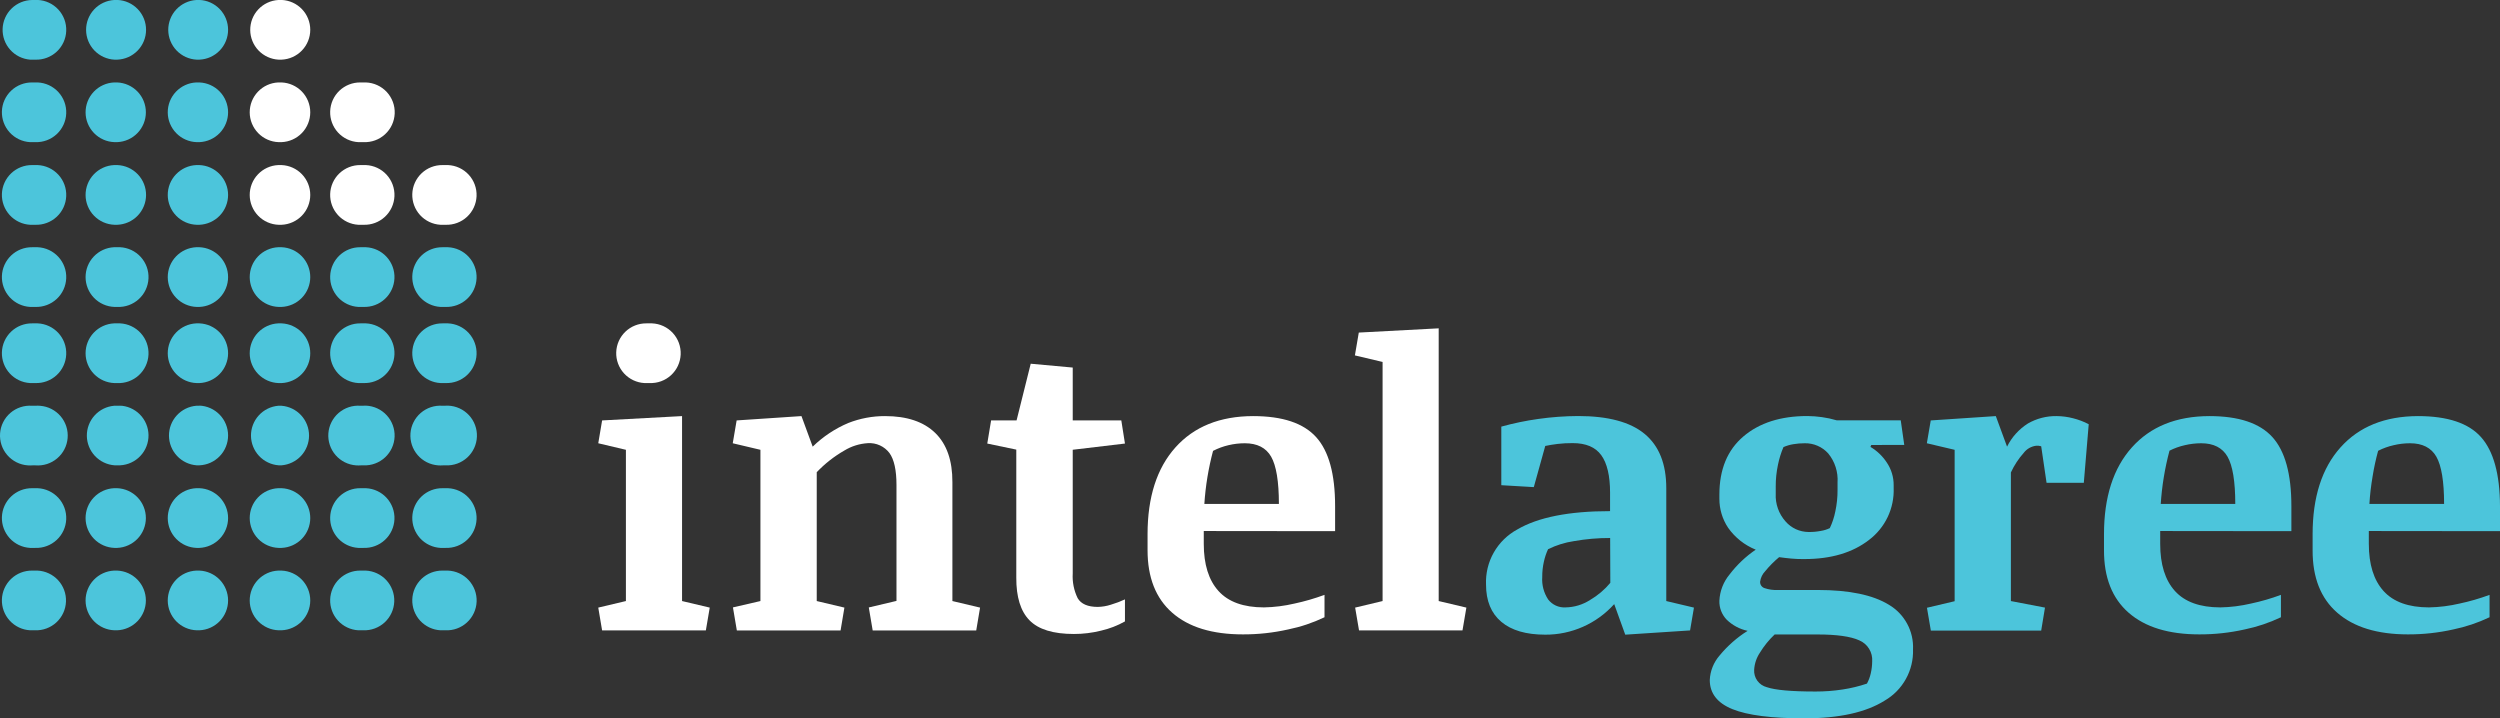 <svg width="174" height="50" viewBox="0 0 174 50" fill="none" xmlns="http://www.w3.org/2000/svg">
<rect x="0" y="0" width="174" height="50" fill="#333333" stroke="none"/>
<g clip-path="url(#clip0_987_1372)">
<path d="M2.455 7.05197e-06H2.235C1.7 0.007 1.188 0.219 0.806 0.593C0.423 0.967 0.2 1.474 0.182 2.009C0.164 2.543 0.352 3.064 0.709 3.463C1.065 3.862 1.561 4.109 2.095 4.152C2.151 4.155 2.207 4.155 2.263 4.152H2.455C3.005 4.172 3.54 3.973 3.944 3.599C4.348 3.226 4.587 2.707 4.609 2.158C4.632 1.608 4.435 1.072 4.063 0.667C3.69 0.262 3.173 0.021 2.623 -0.003L2.455 7.05197e-06Z" fill="#4CC5DB"/>
<path d="M2.455 5.738H2.235C1.692 5.732 1.167 5.939 0.774 6.314C0.381 6.69 0.15 7.204 0.132 7.747C0.114 8.29 0.309 8.819 0.676 9.22C1.042 9.621 1.552 9.863 2.095 9.893C2.151 9.897 2.207 9.897 2.263 9.893H2.455C3.005 9.913 3.54 9.714 3.944 9.341C4.348 8.967 4.587 8.449 4.609 7.899C4.632 7.35 4.435 6.814 4.063 6.409C3.69 6.004 3.173 5.762 2.623 5.738C2.567 5.734 2.511 5.734 2.455 5.738Z" fill="#4CC5DB"/>
<path d="M2.455 11.489H2.235C1.692 11.483 1.167 11.69 0.774 12.066C0.381 12.441 0.15 12.955 0.132 13.498C0.114 14.041 0.309 14.57 0.676 14.971C1.042 15.372 1.552 15.614 2.095 15.645C2.151 15.648 2.207 15.648 2.263 15.645H2.455C3.005 15.665 3.54 15.466 3.944 15.092C4.348 14.718 4.587 14.2 4.609 13.651C4.632 13.101 4.435 12.565 4.063 12.16C3.69 11.755 3.173 11.514 2.623 11.489C2.567 11.486 2.511 11.486 2.455 11.489Z" fill="#4CC5DB"/>
<path d="M2.455 17.207H2.235C1.692 17.201 1.167 17.407 0.774 17.783C0.381 18.158 0.15 18.673 0.132 19.216C0.114 19.759 0.309 20.287 0.676 20.689C1.042 21.09 1.552 21.331 2.095 21.362C2.151 21.365 2.207 21.365 2.263 21.362H2.455C3.005 21.382 3.54 21.183 3.944 20.809C4.348 20.436 4.587 19.917 4.609 19.368C4.632 18.818 4.435 18.282 4.063 17.877C3.69 17.472 3.173 17.231 2.623 17.207C2.567 17.203 2.511 17.203 2.455 17.207Z" fill="#4CC5DB"/>
<path d="M8.18 7.05197e-06H7.94C7.41 0.034 6.913 0.269 6.55 0.657C6.188 1.046 5.988 1.558 5.992 2.089C5.995 2.62 6.202 3.129 6.569 3.513C6.937 3.896 7.437 4.125 7.968 4.152H8.156C8.694 4.133 9.203 3.908 9.577 3.523C9.952 3.138 10.163 2.623 10.166 2.086C10.169 1.549 9.964 1.031 9.594 0.642C9.224 0.253 8.717 0.021 8.18 -0.003V7.05197e-06Z" fill="#4CC5DB"/>
<path d="M8.18 5.738H7.94C7.403 5.763 6.897 5.994 6.527 6.384C6.157 6.774 5.953 7.292 5.956 7.829C5.96 8.366 6.171 8.88 6.546 9.265C6.921 9.65 7.431 9.875 7.968 9.893H8.156C8.693 9.871 9.201 9.643 9.573 9.256C9.945 8.868 10.153 8.352 10.153 7.815C10.153 7.279 9.945 6.762 9.573 6.375C9.201 5.988 8.693 5.76 8.156 5.738H8.18Z" fill="#4CC5DB"/>
<path d="M8.18 11.489H7.94C7.403 11.514 6.897 11.746 6.527 12.136C6.157 12.525 5.953 13.043 5.956 13.58C5.96 14.117 6.171 14.632 6.546 15.017C6.921 15.402 7.431 15.627 7.968 15.645H8.156C8.694 15.626 9.203 15.401 9.577 15.015C9.952 14.63 10.163 14.115 10.166 13.578C10.169 13.041 9.964 12.524 9.594 12.135C9.224 11.745 8.717 11.514 8.18 11.489Z" fill="#4CC5DB"/>
<path d="M8.18 17.206H7.94C7.403 17.232 6.897 17.463 6.527 17.853C6.157 18.243 5.953 18.76 5.956 19.297C5.96 19.834 6.171 20.349 6.546 20.734C6.921 21.119 7.431 21.344 7.968 21.362H8.156C8.708 21.388 9.247 21.195 9.656 20.823C10.065 20.453 10.309 19.934 10.335 19.384C10.362 18.832 10.168 18.294 9.796 17.885C9.425 17.477 8.907 17.233 8.355 17.206H8.194H8.18Z" fill="#4CC5DB"/>
<path d="M13.892 7.05197e-06H13.659C13.129 0.034 12.632 0.269 12.269 0.657C11.907 1.046 11.707 1.558 11.71 2.089C11.714 2.62 11.921 3.129 12.288 3.513C12.655 3.896 13.156 4.125 13.687 4.152H13.879C14.415 4.13 14.923 3.902 15.295 3.514C15.667 3.127 15.875 2.611 15.875 2.074C15.875 1.537 15.667 1.021 15.295 0.634C14.923 0.247 14.415 0.018 13.879 -0.003L13.892 7.05197e-06Z" fill="#4CC5DB"/>
<path d="M13.892 5.738H13.659C13.122 5.763 12.616 5.994 12.246 6.384C11.876 6.774 11.672 7.292 11.675 7.829C11.679 8.366 11.89 8.88 12.265 9.265C12.64 9.65 13.149 9.875 13.687 9.893H13.879C14.415 9.871 14.923 9.643 15.295 9.256C15.667 8.868 15.875 8.352 15.875 7.815C15.875 7.279 15.667 6.762 15.295 6.375C14.923 5.988 14.415 5.76 13.879 5.738H13.892Z" fill="#4CC5DB"/>
<path d="M13.892 11.489H13.659C13.122 11.514 12.616 11.746 12.246 12.136C11.876 12.525 11.672 13.043 11.675 13.58C11.679 14.117 11.89 14.632 12.265 15.017C12.64 15.402 13.149 15.627 13.687 15.645H13.879C14.415 15.623 14.923 15.394 15.295 15.007C15.667 14.62 15.875 14.104 15.875 13.567C15.875 13.03 15.667 12.514 15.295 12.127C14.923 11.739 14.415 11.511 13.879 11.489H13.892Z" fill="#4CC5DB"/>
<path d="M13.892 17.206H13.659C13.122 17.232 12.616 17.463 12.246 17.853C11.876 18.243 11.672 18.76 11.675 19.297C11.679 19.834 11.89 20.349 12.265 20.734C12.64 21.119 13.149 21.344 13.687 21.362H13.879C14.415 21.34 14.923 21.112 15.295 20.724C15.667 20.337 15.875 19.821 15.875 19.284C15.875 18.747 15.667 18.231 15.295 17.844C14.923 17.457 14.415 17.228 13.879 17.206H13.892Z" fill="#4CC5DB"/>
<path d="M19.597 7.05197e-06H19.364C18.834 0.034 18.337 0.269 17.974 0.657C17.612 1.046 17.412 1.558 17.416 2.089C17.419 2.62 17.626 3.129 17.993 3.513C18.36 3.896 18.861 4.125 19.392 4.152H19.597C20.134 4.13 20.642 3.902 21.014 3.514C21.386 3.127 21.594 2.611 21.594 2.074C21.594 1.537 21.386 1.021 21.014 0.634C20.642 0.247 20.134 0.018 19.597 -0.003V7.05197e-06Z" fill="#ffffff"/>
<path d="M19.597 5.738H19.364C18.827 5.763 18.321 5.994 17.951 6.384C17.581 6.774 17.377 7.292 17.38 7.829C17.384 8.366 17.595 8.88 17.97 9.265C18.345 9.65 18.854 9.875 19.392 9.893H19.597C20.134 9.871 20.642 9.643 21.014 9.256C21.386 8.868 21.594 8.352 21.594 7.815C21.594 7.279 21.386 6.762 21.014 6.375C20.642 5.988 20.134 5.76 19.597 5.738Z" fill="#ffffff"/>
<path d="M25.316 5.738H25.083C24.539 5.732 24.015 5.939 23.621 6.314C23.228 6.69 22.998 7.204 22.98 7.747C22.961 8.29 23.156 8.819 23.523 9.22C23.89 9.621 24.399 9.863 24.942 9.893C24.998 9.897 25.054 9.897 25.11 9.893H25.299C25.573 9.905 25.846 9.863 26.104 9.77C26.361 9.676 26.598 9.533 26.799 9.347C27.001 9.162 27.165 8.939 27.28 8.691C27.395 8.442 27.46 8.173 27.471 7.9C27.482 7.626 27.439 7.353 27.344 7.096C27.249 6.839 27.105 6.604 26.919 6.403C26.732 6.202 26.508 6.04 26.259 5.926C26.01 5.812 25.741 5.748 25.467 5.738C25.411 5.734 25.355 5.734 25.299 5.738H25.316Z" fill="#ffffff"/>
<path d="M19.597 11.489H19.364C18.827 11.514 18.321 11.746 17.951 12.136C17.581 12.525 17.377 13.043 17.38 13.58C17.384 14.117 17.595 14.632 17.97 15.017C18.345 15.402 18.854 15.627 19.392 15.645H19.597C20.134 15.623 20.642 15.394 21.014 15.007C21.386 14.62 21.594 14.104 21.594 13.567C21.594 13.03 21.386 12.514 21.014 12.127C20.642 11.739 20.134 11.511 19.597 11.489Z" fill="#ffffff"/>
<path d="M19.597 17.206H19.364C18.827 17.232 18.321 17.463 17.951 17.853C17.581 18.243 17.377 18.76 17.38 19.297C17.384 19.834 17.595 20.349 17.97 20.734C18.345 21.119 18.854 21.344 19.392 21.362H19.597C20.134 21.34 20.642 21.112 21.014 20.724C21.386 20.337 21.594 19.821 21.594 19.284C21.594 18.747 21.386 18.231 21.014 17.844C20.642 17.457 20.134 17.228 19.597 17.206Z" fill="#4CC5DB"/>
<path d="M25.316 11.489H25.083C24.539 11.483 24.015 11.69 23.621 12.066C23.228 12.441 22.998 12.955 22.98 13.498C22.961 14.041 23.156 14.57 23.523 14.971C23.89 15.372 24.399 15.614 24.942 15.645C24.998 15.648 25.054 15.648 25.11 15.645H25.299C25.849 15.665 26.385 15.466 26.788 15.092C27.192 14.718 27.431 14.2 27.454 13.651C27.476 13.101 27.279 12.565 26.907 12.16C26.535 11.755 26.017 11.514 25.467 11.489C25.411 11.486 25.355 11.486 25.299 11.489H25.316Z" fill="#ffffff"/>
<path d="M25.316 17.207H25.083C24.539 17.201 24.015 17.407 23.621 17.783C23.228 18.158 22.998 18.673 22.98 19.216C22.961 19.759 23.156 20.287 23.523 20.689C23.89 21.09 24.399 21.331 24.942 21.362C24.998 21.365 25.054 21.365 25.11 21.362H25.299C25.849 21.382 26.385 21.183 26.788 20.809C27.192 20.436 27.431 19.917 27.454 19.368C27.476 18.818 27.279 18.282 26.907 17.877C26.535 17.472 26.017 17.231 25.467 17.207C25.411 17.203 25.355 17.203 25.299 17.207H25.316Z" fill="#4CC5DB"/>
<path d="M31.028 11.489H30.798C30.255 11.483 29.73 11.69 29.337 12.066C28.944 12.441 28.713 12.955 28.695 13.498C28.677 14.041 28.872 14.57 29.238 14.971C29.605 15.372 30.115 15.614 30.658 15.645C30.714 15.648 30.77 15.648 30.826 15.645H31.014C31.564 15.665 32.1 15.466 32.504 15.092C32.907 14.718 33.147 14.2 33.169 13.651C33.191 13.101 32.995 12.565 32.622 12.16C32.25 11.755 31.732 11.514 31.182 11.489C31.126 11.486 31.07 11.486 31.014 11.489H31.028Z" fill="#ffffff"/>
<path d="M31.028 17.207H30.798C30.255 17.201 29.73 17.407 29.337 17.783C28.944 18.158 28.713 18.673 28.695 19.216C28.677 19.759 28.872 20.287 29.238 20.689C29.605 21.09 30.115 21.331 30.658 21.362C30.714 21.365 30.77 21.365 30.826 21.362H31.014C31.564 21.382 32.1 21.183 32.504 20.809C32.907 20.436 33.147 19.917 33.169 19.368C33.191 18.818 32.995 18.282 32.622 17.877C32.25 17.472 31.732 17.231 31.182 17.207C31.126 17.203 31.07 17.203 31.014 17.207H31.028Z" fill="#4CC5DB"/>
<path d="M2.455 22.506H2.235C1.692 22.5 1.167 22.707 0.774 23.082C0.381 23.458 0.15 23.972 0.132 24.515C0.114 25.058 0.309 25.587 0.676 25.988C1.042 26.389 1.552 26.631 2.095 26.661C2.151 26.665 2.207 26.665 2.263 26.661H2.455C3.005 26.681 3.54 26.483 3.944 26.109C4.348 25.735 4.587 25.217 4.609 24.667C4.632 24.118 4.435 23.582 4.063 23.177C3.69 22.772 3.173 22.53 2.623 22.506C2.567 22.503 2.511 22.503 2.455 22.506Z" fill="#4CC5DB"/>
<path d="M2.455 28.241H2.235C1.963 28.22 1.689 28.254 1.429 28.34C1.17 28.425 0.929 28.561 0.722 28.739C0.515 28.917 0.345 29.135 0.222 29.379C0.099 29.622 0.025 29.888 0.005 30.161C-0.015 30.433 0.019 30.707 0.104 30.966C0.19 31.226 0.326 31.466 0.504 31.672C0.683 31.879 0.9 32.049 1.144 32.172C1.388 32.295 1.654 32.369 1.927 32.389C2.041 32.398 2.156 32.398 2.27 32.389H2.462C2.734 32.411 3.008 32.38 3.268 32.297C3.529 32.213 3.77 32.08 3.979 31.903C4.187 31.727 4.359 31.511 4.484 31.268C4.609 31.025 4.685 30.76 4.707 30.488C4.73 30.216 4.698 29.942 4.615 29.682C4.532 29.422 4.398 29.18 4.221 28.972C4.044 28.764 3.828 28.592 3.585 28.467C3.342 28.342 3.077 28.267 2.805 28.244C2.688 28.232 2.571 28.231 2.455 28.241Z" fill="#4CC5DB"/>
<path d="M2.455 33.979H2.235C1.692 33.972 1.167 34.179 0.774 34.555C0.381 34.93 0.15 35.444 0.132 35.988C0.114 36.531 0.309 37.059 0.676 37.461C1.042 37.862 1.552 38.103 2.095 38.134C2.151 38.137 2.207 38.137 2.263 38.134H2.455C3.005 38.154 3.54 37.955 3.944 37.581C4.348 37.208 4.587 36.689 4.609 36.14C4.632 35.59 4.435 35.054 4.063 34.649C3.69 34.244 3.173 34.003 2.623 33.979H2.455Z" fill="#4CC5DB"/>
<path d="M2.455 39.713H2.235C1.692 39.707 1.167 39.914 0.774 40.289C0.381 40.665 0.15 41.179 0.132 41.722C0.114 42.265 0.309 42.794 0.676 43.195C1.042 43.596 1.552 43.838 2.095 43.868H2.438C2.988 43.888 3.523 43.69 3.927 43.316C4.331 42.942 4.57 42.424 4.592 41.874C4.615 41.325 4.418 40.789 4.046 40.384C3.673 39.979 3.156 39.737 2.606 39.713H2.455Z" fill="#4CC5DB"/>
<path d="M8.18 22.506H7.94C7.403 22.531 6.897 22.763 6.527 23.153C6.157 23.543 5.953 24.06 5.956 24.597C5.96 25.134 6.171 25.649 6.546 26.034C6.921 26.419 7.431 26.644 7.968 26.662H8.156C8.708 26.688 9.247 26.494 9.656 26.123C10.065 25.752 10.309 25.234 10.335 24.683C10.362 24.132 10.168 23.593 9.796 23.185C9.425 22.777 8.907 22.533 8.355 22.506H8.194H8.18Z" fill="#4CC5DB"/>
<path d="M8.18 28.241H7.94C7.42 28.287 6.935 28.528 6.584 28.915C6.233 29.302 6.04 29.807 6.044 30.329C6.049 30.852 6.25 31.353 6.607 31.734C6.965 32.115 7.453 32.348 7.975 32.386H8.163C8.701 32.41 9.227 32.225 9.631 31.869C10.035 31.514 10.286 31.016 10.33 30.48C10.374 29.944 10.209 29.412 9.869 28.995C9.529 28.578 9.041 28.309 8.506 28.244C8.398 28.235 8.289 28.234 8.18 28.241Z" fill="#4CC5DB"/>
<path d="M8.18 33.978H7.94C7.403 34.004 6.897 34.235 6.527 34.625C6.157 35.015 5.953 35.532 5.956 36.069C5.96 36.606 6.171 37.121 6.546 37.506C6.921 37.891 7.431 38.116 7.968 38.134H8.156C8.693 38.112 9.201 37.884 9.573 37.496C9.945 37.109 10.153 36.593 10.153 36.056C10.153 35.519 9.945 35.003 9.573 34.616C9.201 34.229 8.693 34 8.156 33.978H8.18Z" fill="#4CC5DB"/>
<path d="M8.18 39.713H7.94C7.403 39.738 6.897 39.97 6.527 40.359C6.157 40.749 5.953 41.267 5.956 41.804C5.96 42.341 6.171 42.856 6.546 43.24C6.921 43.625 7.431 43.85 7.968 43.868H8.156C8.693 43.846 9.201 43.618 9.573 43.231C9.945 42.843 10.153 42.327 10.153 41.791C10.153 41.254 9.945 40.738 9.573 40.35C9.201 39.963 8.693 39.735 8.156 39.713H8.18Z" fill="#4CC5DB"/>
<path d="M13.892 22.506H13.659C13.122 22.531 12.616 22.763 12.246 23.153C11.876 23.543 11.672 24.06 11.675 24.597C11.679 25.134 11.89 25.649 12.265 26.034C12.64 26.419 13.149 26.644 13.687 26.662H13.879C14.415 26.64 14.923 26.411 15.295 26.024C15.667 25.637 15.875 25.121 15.875 24.584C15.875 24.047 15.667 23.531 15.295 23.144C14.923 22.757 14.415 22.528 13.879 22.506H13.892Z" fill="#4CC5DB"/>
<path d="M13.892 28.241H13.659C13.138 28.286 12.654 28.526 12.302 28.913C11.95 29.299 11.757 29.803 11.76 30.326C11.764 30.848 11.964 31.35 12.321 31.732C12.678 32.114 13.165 32.347 13.687 32.386H13.879C14.415 32.364 14.923 32.136 15.295 31.748C15.667 31.361 15.875 30.845 15.875 30.308C15.875 29.771 15.667 29.255 15.295 28.868C14.923 28.481 14.415 28.252 13.879 28.23L13.892 28.241Z" fill="#4CC5DB"/>
<path d="M13.892 33.978H13.659C13.122 34.004 12.616 34.235 12.246 34.625C11.876 35.015 11.672 35.532 11.675 36.069C11.679 36.606 11.89 37.121 12.265 37.506C12.64 37.891 13.149 38.116 13.687 38.134H13.879C14.415 38.112 14.923 37.884 15.295 37.496C15.667 37.109 15.875 36.593 15.875 36.056C15.875 35.519 15.667 35.003 15.295 34.616C14.923 34.229 14.415 34 13.879 33.978H13.892Z" fill="#4CC5DB"/>
<path d="M13.892 39.713H13.659C13.122 39.738 12.616 39.97 12.246 40.359C11.876 40.749 11.672 41.267 11.675 41.804C11.679 42.341 11.89 42.856 12.265 43.24C12.64 43.625 13.149 43.85 13.687 43.868H13.879C14.415 43.846 14.923 43.618 15.295 43.231C15.667 42.843 15.875 42.327 15.875 41.791C15.875 41.254 15.667 40.738 15.295 40.35C14.923 39.963 14.415 39.735 13.879 39.713H13.892Z" fill="#4CC5DB"/>
<path d="M19.597 22.506H19.364C18.827 22.531 18.321 22.763 17.951 23.153C17.581 23.543 17.377 24.06 17.38 24.597C17.384 25.134 17.595 25.649 17.97 26.034C18.345 26.419 18.854 26.644 19.392 26.662H19.597C20.134 26.64 20.642 26.411 21.014 26.024C21.386 25.637 21.594 25.121 21.594 24.584C21.594 24.047 21.386 23.531 21.014 23.144C20.642 22.757 20.134 22.528 19.597 22.506Z" fill="#4CC5DB"/>
<path d="M19.597 28.241H19.364C18.843 28.287 18.359 28.528 18.008 28.915C17.657 29.302 17.464 29.807 17.468 30.329C17.473 30.851 17.674 31.353 18.031 31.734C18.389 32.115 18.877 32.348 19.398 32.386H19.597C20.118 32.343 20.604 32.107 20.959 31.723C21.313 31.339 21.51 30.835 21.51 30.313C21.51 29.791 21.313 29.288 20.959 28.904C20.604 28.52 20.118 28.283 19.597 28.241Z" fill="#4CC5DB"/>
<path d="M19.597 33.978H19.364C18.827 34.004 18.321 34.235 17.951 34.625C17.581 35.015 17.377 35.532 17.38 36.069C17.384 36.606 17.595 37.121 17.97 37.506C18.345 37.891 18.854 38.116 19.392 38.134H19.597C20.134 38.112 20.642 37.884 21.014 37.496C21.386 37.109 21.594 36.593 21.594 36.056C21.594 35.519 21.386 35.003 21.014 34.616C20.642 34.229 20.134 34 19.597 33.978Z" fill="#4CC5DB"/>
<path d="M19.597 39.713H19.364C18.827 39.738 18.321 39.97 17.951 40.359C17.581 40.749 17.377 41.267 17.38 41.804C17.384 42.341 17.595 42.856 17.97 43.24C18.345 43.625 18.854 43.85 19.392 43.868H19.597C20.134 43.846 20.642 43.618 21.014 43.231C21.386 42.843 21.594 42.327 21.594 41.791C21.594 41.254 21.386 40.738 21.014 40.35C20.642 39.963 20.134 39.735 19.597 39.713Z" fill="#4CC5DB"/>
<path d="M25.316 22.506H25.083C24.539 22.5 24.015 22.707 23.621 23.082C23.228 23.458 22.998 23.972 22.98 24.515C22.961 25.058 23.156 25.587 23.523 25.988C23.89 26.389 24.399 26.631 24.942 26.661C24.998 26.665 25.054 26.665 25.11 26.661H25.299C25.849 26.681 26.385 26.483 26.788 26.109C27.192 25.735 27.431 25.217 27.454 24.667C27.476 24.118 27.279 23.582 26.907 23.177C26.535 22.772 26.017 22.53 25.467 22.506C25.411 22.503 25.355 22.503 25.299 22.506H25.316Z" fill="#4CC5DB"/>
<path d="M25.316 28.24H25.083C24.81 28.22 24.536 28.254 24.277 28.34C24.017 28.426 23.777 28.562 23.57 28.74C23.363 28.919 23.194 29.136 23.071 29.38C22.948 29.624 22.874 29.89 22.854 30.162C22.834 30.434 22.868 30.708 22.954 30.968C23.04 31.227 23.176 31.467 23.355 31.674C23.533 31.88 23.751 32.05 23.995 32.172C24.239 32.295 24.505 32.369 24.778 32.389C24.892 32.398 25.006 32.398 25.121 32.389H25.309C25.859 32.409 26.395 32.21 26.799 31.836C27.203 31.463 27.442 30.944 27.464 30.395C27.486 29.845 27.29 29.309 26.917 28.904C26.545 28.499 26.027 28.258 25.477 28.233C25.421 28.23 25.365 28.23 25.309 28.233L25.316 28.24Z" fill="#4CC5DB"/>
<path d="M25.316 33.979H25.083C24.539 33.972 24.015 34.179 23.621 34.555C23.228 34.93 22.998 35.444 22.98 35.988C22.961 36.531 23.156 37.059 23.523 37.461C23.89 37.862 24.399 38.103 24.942 38.134C24.998 38.137 25.054 38.137 25.11 38.134H25.299C25.849 38.154 26.385 37.955 26.788 37.581C27.192 37.208 27.431 36.689 27.454 36.14C27.476 35.59 27.279 35.054 26.907 34.649C26.535 34.244 26.017 34.003 25.467 33.979H25.316Z" fill="#4CC5DB"/>
<path d="M25.316 39.713H25.083C24.539 39.707 24.015 39.914 23.621 40.289C23.228 40.665 22.998 41.179 22.98 41.722C22.961 42.265 23.156 42.794 23.523 43.195C23.89 43.596 24.399 43.838 24.942 43.868H25.285C25.835 43.888 26.371 43.69 26.775 43.316C27.178 42.942 27.418 42.424 27.44 41.874C27.462 41.325 27.265 40.789 26.893 40.384C26.521 39.979 26.003 39.737 25.453 39.713H25.302H25.316Z" fill="#4CC5DB"/>
<path d="M31.028 22.506H30.798C30.255 22.5 29.73 22.707 29.337 23.082C28.944 23.458 28.713 23.972 28.695 24.515C28.677 25.058 28.872 25.587 29.238 25.988C29.605 26.389 30.115 26.631 30.658 26.661C30.714 26.665 30.77 26.665 30.826 26.661H31.014C31.564 26.681 32.1 26.483 32.504 26.109C32.907 25.735 33.147 25.217 33.169 24.667C33.191 24.118 32.995 23.582 32.622 23.177C32.25 22.772 31.732 22.53 31.182 22.506C31.126 22.503 31.07 22.503 31.014 22.506H31.028Z" fill="#4CC5DB"/>
<path d="M31.028 28.24H30.798C30.526 28.22 30.252 28.254 29.992 28.339C29.733 28.425 29.492 28.561 29.285 28.739C29.078 28.917 28.908 29.134 28.785 29.378C28.662 29.622 28.588 29.888 28.568 30.16C28.548 30.433 28.581 30.706 28.667 30.966C28.753 31.225 28.889 31.465 29.067 31.672C29.245 31.879 29.463 32.049 29.707 32.172C29.951 32.295 30.217 32.368 30.49 32.389C30.604 32.398 30.718 32.398 30.832 32.389H31.021C31.295 32.401 31.568 32.359 31.826 32.265C32.083 32.172 32.32 32.028 32.522 31.843C32.723 31.658 32.887 31.434 33.002 31.186C33.117 30.938 33.182 30.669 33.193 30.395C33.204 30.122 33.161 29.849 33.066 29.592C32.971 29.335 32.827 29.099 32.641 28.898C32.454 28.698 32.23 28.535 31.981 28.421C31.732 28.307 31.463 28.243 31.189 28.233C31.133 28.23 31.077 28.23 31.021 28.233L31.028 28.24Z" fill="#4CC5DB"/>
<path d="M31.028 33.979H30.798C30.255 33.972 29.73 34.179 29.337 34.555C28.944 34.93 28.713 35.444 28.695 35.988C28.677 36.531 28.872 37.059 29.238 37.461C29.605 37.862 30.115 38.103 30.658 38.134C30.714 38.137 30.77 38.137 30.826 38.134H31.014C31.564 38.154 32.1 37.955 32.504 37.581C32.907 37.208 33.147 36.689 33.169 36.14C33.191 35.59 32.995 35.054 32.622 34.649C32.25 34.244 31.732 34.003 31.182 33.979H31.028Z" fill="#4CC5DB"/>
<path d="M31.028 39.713H30.798C30.255 39.707 29.73 39.914 29.337 40.289C28.944 40.665 28.713 41.179 28.695 41.722C28.677 42.265 28.872 42.794 29.238 43.195C29.605 43.596 30.115 43.838 30.658 43.868H31C31.274 43.88 31.548 43.839 31.805 43.745C32.063 43.651 32.299 43.508 32.501 43.322C32.703 43.137 32.866 42.914 32.981 42.666C33.097 42.417 33.162 42.148 33.173 41.875C33.184 41.601 33.141 41.328 33.046 41.071C32.951 40.815 32.806 40.579 32.62 40.378C32.434 40.177 32.21 40.015 31.961 39.901C31.712 39.787 31.442 39.723 31.169 39.713H31.014H31.028Z" fill="#4CC5DB"/>
<path d="M47.471 41.833L49.398 42.289L49.127 43.878H41.907L41.639 42.289L43.563 41.833V31.306L41.639 30.851L41.907 29.261L47.471 28.96V41.833Z" fill="#ffffff"/>
<path d="M51.013 42.275L52.926 41.833V31.306L50.999 30.851L51.27 29.261L55.782 28.96L56.563 31.087C57.28 30.389 58.12 29.83 59.042 29.44C59.857 29.12 60.725 28.957 61.6 28.96C63.122 28.96 64.286 29.351 65.09 30.131C65.895 30.913 66.293 32.054 66.287 33.557V41.833L68.213 42.289L67.946 43.879H60.739L60.468 42.279L62.395 41.823V33.756C62.395 32.724 62.232 31.981 61.905 31.529C61.731 31.3 61.502 31.117 61.24 30.998C60.978 30.878 60.691 30.826 60.403 30.844C59.823 30.879 59.261 31.055 58.765 31.358C58.055 31.765 57.408 32.272 56.845 32.865V41.833L58.771 42.289L58.504 43.879H51.284L51.013 42.275Z" fill="#ffffff"/>
<path d="M78.043 29.261L78.297 30.871L74.662 31.303V39.918C74.627 40.509 74.745 41.099 75.005 41.631C75.242 42.039 75.712 42.241 76.411 42.241C76.719 42.234 77.024 42.182 77.316 42.087C77.652 41.987 77.979 41.864 78.297 41.717V43.251C77.774 43.545 77.212 43.762 76.627 43.895C76.01 44.049 75.377 44.126 74.741 44.125C73.306 44.125 72.277 43.809 71.656 43.176C71.032 42.542 70.727 41.552 70.734 40.199V31.293L68.714 30.871L68.981 29.258H70.754L71.738 25.315L74.662 25.582V29.261H78.043Z" fill="#ffffff"/>
<path d="M83.782 36.959V37.846C83.782 39.285 84.125 40.382 84.811 41.138C85.497 41.894 86.549 42.273 87.969 42.275C88.686 42.262 89.399 42.172 90.098 42.008C90.807 41.856 91.505 41.653 92.186 41.402V42.96C91.379 43.346 90.528 43.632 89.652 43.81C88.618 44.042 87.561 44.157 86.501 44.153C84.369 44.153 82.73 43.65 81.585 42.645C80.44 41.64 79.868 40.187 79.87 38.284V37.181C79.87 34.599 80.517 32.584 81.811 31.139C83.105 29.693 84.905 28.967 87.211 28.96C89.268 28.96 90.722 29.45 91.603 30.423C92.484 31.396 92.923 32.992 92.923 35.218V36.969L83.782 36.959ZM84.43 31.375C84.108 32.586 83.904 33.825 83.823 35.075H89.011C89.011 33.506 88.829 32.41 88.472 31.786C88.116 31.163 87.502 30.851 86.638 30.851C86.255 30.851 85.873 30.896 85.5 30.985C85.132 31.071 84.776 31.202 84.441 31.375H84.43Z" fill="#ffffff"/>
<path d="M96.228 25.192L94.301 24.736L94.572 23.147L100.133 22.852V41.833L102.06 42.289L101.789 43.878H94.589L94.318 42.289L96.228 41.833V25.192Z" fill="#ffffff"/>
<path d="M115.973 41.833L117.899 42.289L117.629 43.878L113.117 44.173L112.349 42.046C111.744 42.719 111.004 43.257 110.177 43.623C109.35 43.99 108.454 44.178 107.549 44.173C106.218 44.173 105.197 43.875 104.491 43.279C103.784 42.683 103.428 41.82 103.428 40.689C103.394 39.91 103.58 39.138 103.964 38.46C104.349 37.781 104.916 37.224 105.601 36.852C107.05 36.001 109.204 35.575 112.061 35.575V34.297C112.061 33.112 111.855 32.242 111.447 31.68C111.039 31.118 110.377 30.841 109.462 30.841C109.108 30.838 108.754 30.857 108.402 30.899C108.06 30.94 107.789 30.988 107.549 31.039L106.753 33.903L104.491 33.77V29.693C105.335 29.459 106.194 29.28 107.062 29.159C107.983 29.028 108.912 28.96 109.842 28.956C111.927 28.956 113.47 29.372 114.471 30.203C115.472 31.035 115.973 32.291 115.973 33.972V41.833ZM112.067 37.445C111.225 37.442 110.384 37.514 109.554 37.661C108.925 37.754 108.314 37.944 107.744 38.226C107.621 38.495 107.525 38.777 107.46 39.066C107.377 39.425 107.337 39.793 107.34 40.162C107.302 40.716 107.449 41.268 107.758 41.731C107.899 41.911 108.081 42.055 108.289 42.15C108.498 42.245 108.726 42.288 108.954 42.275C109.563 42.267 110.157 42.088 110.669 41.758C111.204 41.445 111.681 41.042 112.078 40.566L112.067 37.445Z" fill="#4CC5DB"/>
<path d="M130.239 30.971L130.184 31.104C130.641 31.376 131.031 31.749 131.322 32.194C131.637 32.659 131.803 33.208 131.799 33.77V33.972C131.824 34.666 131.681 35.357 131.383 35.985C131.084 36.612 130.639 37.159 130.084 37.579C128.941 38.465 127.448 38.909 125.603 38.911C125.293 38.917 124.983 38.906 124.674 38.877C124.376 38.843 124.095 38.822 123.827 38.778C123.478 39.069 123.156 39.392 122.867 39.744C122.669 39.946 122.541 40.206 122.504 40.487C122.499 40.586 122.527 40.684 122.584 40.766C122.641 40.847 122.724 40.907 122.819 40.936C123.112 41.034 123.42 41.077 123.728 41.063H126.519C128.699 41.063 130.348 41.405 131.466 42.09C132.003 42.407 132.443 42.865 132.739 43.414C133.035 43.962 133.176 44.581 133.146 45.204C133.169 45.919 132.999 46.627 132.652 47.253C132.306 47.879 131.796 48.4 131.178 48.76C129.868 49.584 128.001 49.997 125.576 49.997C123.302 49.997 121.638 49.784 120.584 49.359C119.53 48.935 119.002 48.259 119 47.331C119.028 46.7 119.27 46.096 119.686 45.619C120.24 44.948 120.897 44.37 121.633 43.906C121.085 43.79 120.581 43.522 120.179 43.132C120.009 42.956 119.877 42.749 119.789 42.521C119.701 42.293 119.66 42.05 119.669 41.806C119.701 41.132 119.954 40.487 120.388 39.97C120.896 39.306 121.507 38.727 122.199 38.257C121.426 37.945 120.759 37.417 120.279 36.736C119.877 36.135 119.665 35.427 119.669 34.705V34.424C119.669 32.675 120.225 31.326 121.338 30.378C122.451 29.43 123.937 28.956 125.795 28.956C126.134 28.959 126.472 28.985 126.807 29.032C127.155 29.08 127.498 29.155 127.835 29.255H132.292L132.536 30.967L130.239 30.971ZM123.515 44.159C123.118 44.536 122.772 44.963 122.487 45.43C122.25 45.785 122.113 46.197 122.089 46.622C122.073 46.894 122.153 47.163 122.313 47.383C122.474 47.603 122.706 47.76 122.97 47.828C123.56 48.03 124.684 48.13 126.371 48.13C126.998 48.131 127.624 48.084 128.243 47.989C128.82 47.902 129.388 47.765 129.94 47.578C130.06 47.356 130.149 47.119 130.204 46.872C130.268 46.596 130.302 46.313 130.304 46.03C130.325 45.724 130.251 45.419 130.09 45.157C129.93 44.895 129.692 44.69 129.409 44.57C128.812 44.296 127.84 44.159 126.491 44.159H123.515ZM127.893 33.581C127.941 32.848 127.708 32.124 127.242 31.557C127.036 31.328 126.782 31.147 126.5 31.025C126.217 30.903 125.911 30.844 125.603 30.851C125.339 30.85 125.075 30.872 124.815 30.916C124.578 30.954 124.348 31.022 124.129 31.118C123.958 31.516 123.83 31.93 123.745 32.355C123.641 32.847 123.589 33.349 123.591 33.852V34.362C123.556 35.071 123.803 35.765 124.276 36.294C124.475 36.523 124.721 36.706 124.996 36.833C125.272 36.959 125.571 37.025 125.874 37.027C126.16 37.031 126.447 37.006 126.728 36.952C126.945 36.918 127.157 36.852 127.355 36.757C127.531 36.386 127.66 35.995 127.739 35.592C127.845 35.099 127.897 34.596 127.893 34.092V33.581Z" fill="#4CC5DB"/>
<path d="M136.043 31.307L134.109 30.851L134.38 29.262L138.909 28.96L139.691 31.087C140.017 30.426 140.521 29.868 141.145 29.474C141.755 29.124 142.45 28.946 143.154 28.96C143.536 28.964 143.916 29.015 144.285 29.111C144.664 29.205 145.03 29.344 145.375 29.525L145.033 33.605H142.441L142.067 31.06C142.005 31.043 141.942 31.03 141.878 31.022H141.724C141.554 31.042 141.39 31.096 141.241 31.18C141.092 31.264 140.961 31.377 140.857 31.512C140.491 31.922 140.189 32.384 139.958 32.883V41.834L142.331 42.289L142.067 43.889H134.387L134.116 42.3L136.043 41.844V31.307Z" fill="#4CC5DB"/>
<path d="M150.35 36.959V37.846C150.35 39.285 150.693 40.382 151.379 41.138C152.064 41.894 153.117 42.273 154.536 42.275C155.254 42.262 155.967 42.172 156.665 42.008C157.375 41.857 158.073 41.655 158.753 41.402V42.96C157.948 43.345 157.098 43.63 156.223 43.81C155.188 44.042 154.13 44.157 153.069 44.153C150.941 44.153 149.302 43.65 148.152 42.645C147.003 41.64 146.431 40.187 146.438 38.284V37.181C146.438 34.599 147.085 32.584 148.379 31.139C149.672 29.693 151.469 28.967 153.768 28.96C155.825 28.96 157.279 29.45 158.16 30.423C159.041 31.396 159.48 32.992 159.48 35.218V36.969L150.35 36.959ZM150.995 31.375C150.672 32.586 150.469 33.825 150.388 35.075H155.575C155.575 33.506 155.393 32.41 155.037 31.786C154.68 31.163 154.067 30.851 153.206 30.851C152.822 30.851 152.438 30.896 152.064 30.985C151.688 31.069 151.324 31.2 150.981 31.375H150.995Z" fill="#4CC5DB"/>
<path d="M164.87 36.959V37.846C164.87 39.285 165.213 40.382 165.898 41.138C166.584 41.894 167.637 42.273 169.056 42.275C169.773 42.262 170.487 42.172 171.185 42.008C171.895 41.857 172.593 41.655 173.273 41.402V42.96C172.467 43.345 171.618 43.63 170.743 43.81C169.708 44.042 168.65 44.157 167.589 44.153C165.463 44.153 163.824 43.65 162.672 42.645C161.52 41.64 160.949 40.187 160.958 38.284V37.181C160.958 34.599 161.605 32.584 162.899 31.139C164.192 29.693 165.99 28.967 168.292 28.96C170.349 28.96 171.811 29.448 172.68 30.423C173.549 31.398 173.989 32.996 174 35.218V36.969L164.87 36.959ZM165.518 31.375C165.358 31.959 165.23 32.551 165.134 33.15C165.024 33.786 164.949 34.429 164.911 35.075H170.109C170.109 33.506 169.927 32.41 169.57 31.786C169.214 31.163 168.6 30.851 167.74 30.851C167.356 30.851 166.974 30.896 166.601 30.985C166.225 31.069 165.861 31.201 165.518 31.375Z" fill="#4CC5DB"/>
<path d="M45.225 22.506H44.992C44.449 22.5 43.924 22.707 43.531 23.082C43.138 23.458 42.907 23.972 42.889 24.515C42.87 25.058 43.066 25.587 43.432 25.988C43.799 26.389 44.309 26.631 44.852 26.661C44.908 26.665 44.964 26.665 45.02 26.661H45.208C45.76 26.684 46.298 26.488 46.704 26.114C47.111 25.741 47.352 25.222 47.375 24.671C47.398 24.12 47.201 23.582 46.828 23.176C46.454 22.77 45.935 22.529 45.383 22.506C45.327 22.503 45.271 22.503 45.215 22.506H45.225Z" fill="#ffffff"/>
</g>
<defs>
<clipPath id="clip0_987_1372">
<rect width="174" height="50" fill="white"/>
</clipPath>
</defs>
</svg>
